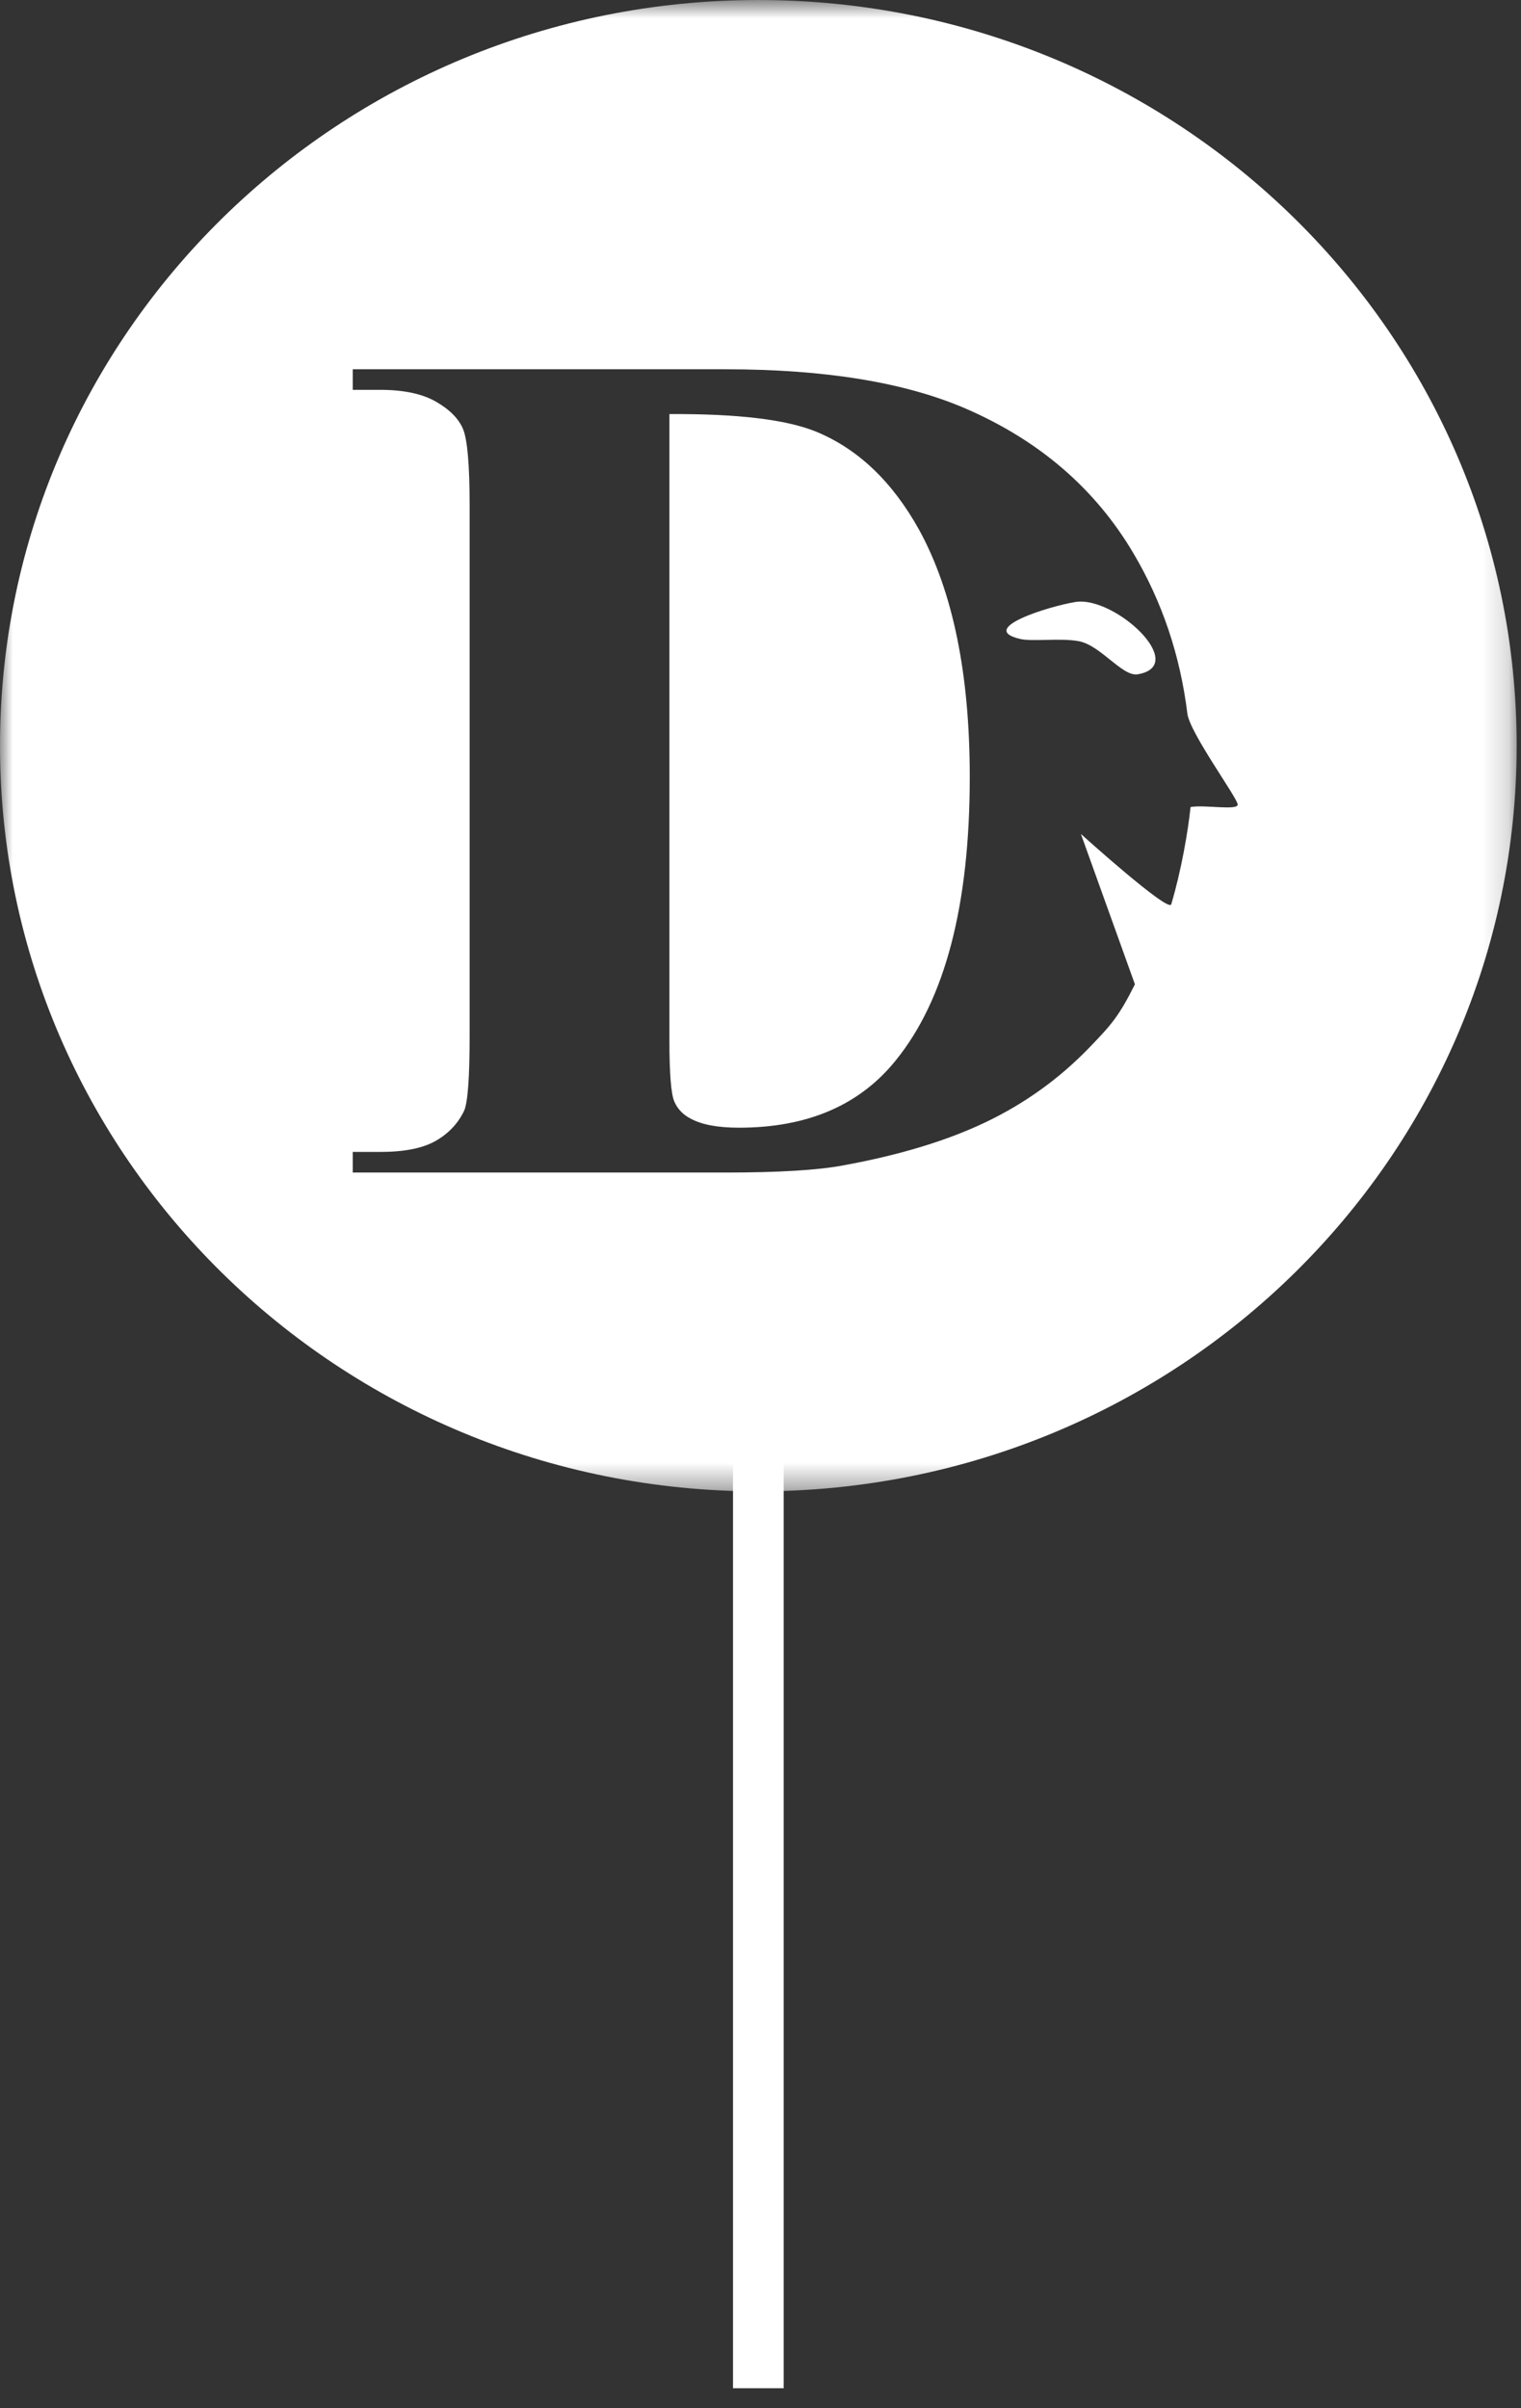 <?xml version="1.0" encoding="UTF-8"?>
<svg width="60px" height="95px" viewBox="0 0 60 95" version="1.1" xmlns="http://www.w3.org/2000/svg" xmlns:xlink="http://www.w3.org/1999/xlink">
    <rect x="0" y="0" width="60" height="95" fill="#333333" stroke="none"/>
    <!-- Generator: Sketch 51.3 (57544) - http://www.bohemiancoding.com/sketch -->
    <title>Group 11</title>
    <desc>Created with Sketch.</desc>
    <defs>
        <polygon id="path-1" points="0 0.788 59.829 0.788 59.829 59.62 0 59.62"></polygon>
    </defs>
    <g id="contact" stroke="none" stroke-width="1" fill="none" fill-rule="evenodd">
        <g transform="translate(-230, -477)" id="Group-7">
            <g transform="translate(0, 337)">
                <g id="Group">
                    <g id="Image-1">
                        <g id="Group-2" transform="translate(-338, -415)">
                            <g id="Group-11" transform="translate(568, 554)">
                                <g id="Group-3" transform="translate(29.492, 57.212)" stroke="#FFFFFF" stroke-width="2">
                                    <path d="M0.423,0.837 L0.423,38" id="Stroke-1"></path>
                                </g>
                                <path d="M42.421,24.748 C41.393,24.913 38.502,25.807 40.256,26.209 C40.721,26.315 41.847,26.163 42.546,26.292 C43.428,26.455 44.272,27.705 44.883,27.6 C46.927,27.249 43.976,24.498 42.421,24.748" id="Fill-4" fill="#FFFFFF"></path>
                                <path d="M32.21,18.035 C31.044,17.553 29.11,17.319 26.407,17.335 L26.407,42.051 C26.407,43.36 26.472,44.162 26.602,44.458 C26.731,44.754 26.95,44.98 27.257,45.135 C27.694,45.369 28.325,45.486 29.151,45.486 C31.854,45.486 33.917,44.598 35.342,42.823 C37.284,40.424 38.255,36.701 38.255,31.655 C38.255,27.59 37.591,24.343 36.264,21.913 C35.212,20.013 33.86,18.72 32.21,18.035" id="Fill-6" fill="#FFFFFF"></path>
                                <g id="Group-10" transform="translate(0, 0.212)">
                                    <mask id="mask-2" fill="white">
                                        <use xlink:href="#path-1"></use>
                                    </mask>
                                    <g id="Clip-9"></g>
                                    <path d="M46.965,32.625 C46.868,33.56 46.604,35.115 46.203,36.462 C46.099,36.81 42.639,33.687 42.639,33.687 L44.77,39.618 C44.139,40.875 43.855,41.198 42.985,42.1 C41.808,43.323 40.448,44.305 38.907,45.045 C37.367,45.785 35.482,46.357 33.255,46.762 C32.271,46.949 30.722,47.043 28.608,47.043 L13.915,47.043 L13.915,46.23 L15.001,46.23 C15.951,46.23 16.679,46.085 17.185,45.795 C17.693,45.505 18.067,45.109 18.308,44.607 C18.454,44.277 18.526,43.289 18.526,41.642 L18.526,20.755 C18.526,19.124 18.437,18.104 18.259,17.697 C18.082,17.289 17.724,16.932 17.185,16.626 C16.647,16.32 15.918,16.167 15.001,16.167 L13.915,16.167 L13.915,15.355 L28.608,15.355 C32.529,15.355 35.684,15.869 38.073,16.897 C40.993,18.159 43.208,20.067 44.716,22.622 C45.848,24.539 46.556,26.644 46.839,28.937 C46.933,29.701 48.824,32.277 48.824,32.526 C48.824,32.774 47.514,32.524 46.965,32.625 M29.915,0.788 C13.393,0.788 0,13.958 0,30.204 C0,46.45 13.393,59.62 29.915,59.62 C46.436,59.62 59.829,46.45 59.829,30.204 C59.829,13.958 46.436,0.788 29.915,0.788" id="Fill-8" fill="#FFFFFF" mask="url(#mask-2)"></path>
                                </g>
                            </g>
                        </g>
                    </g>
                </g>
            </g>
        </g>
    </g>
</svg>